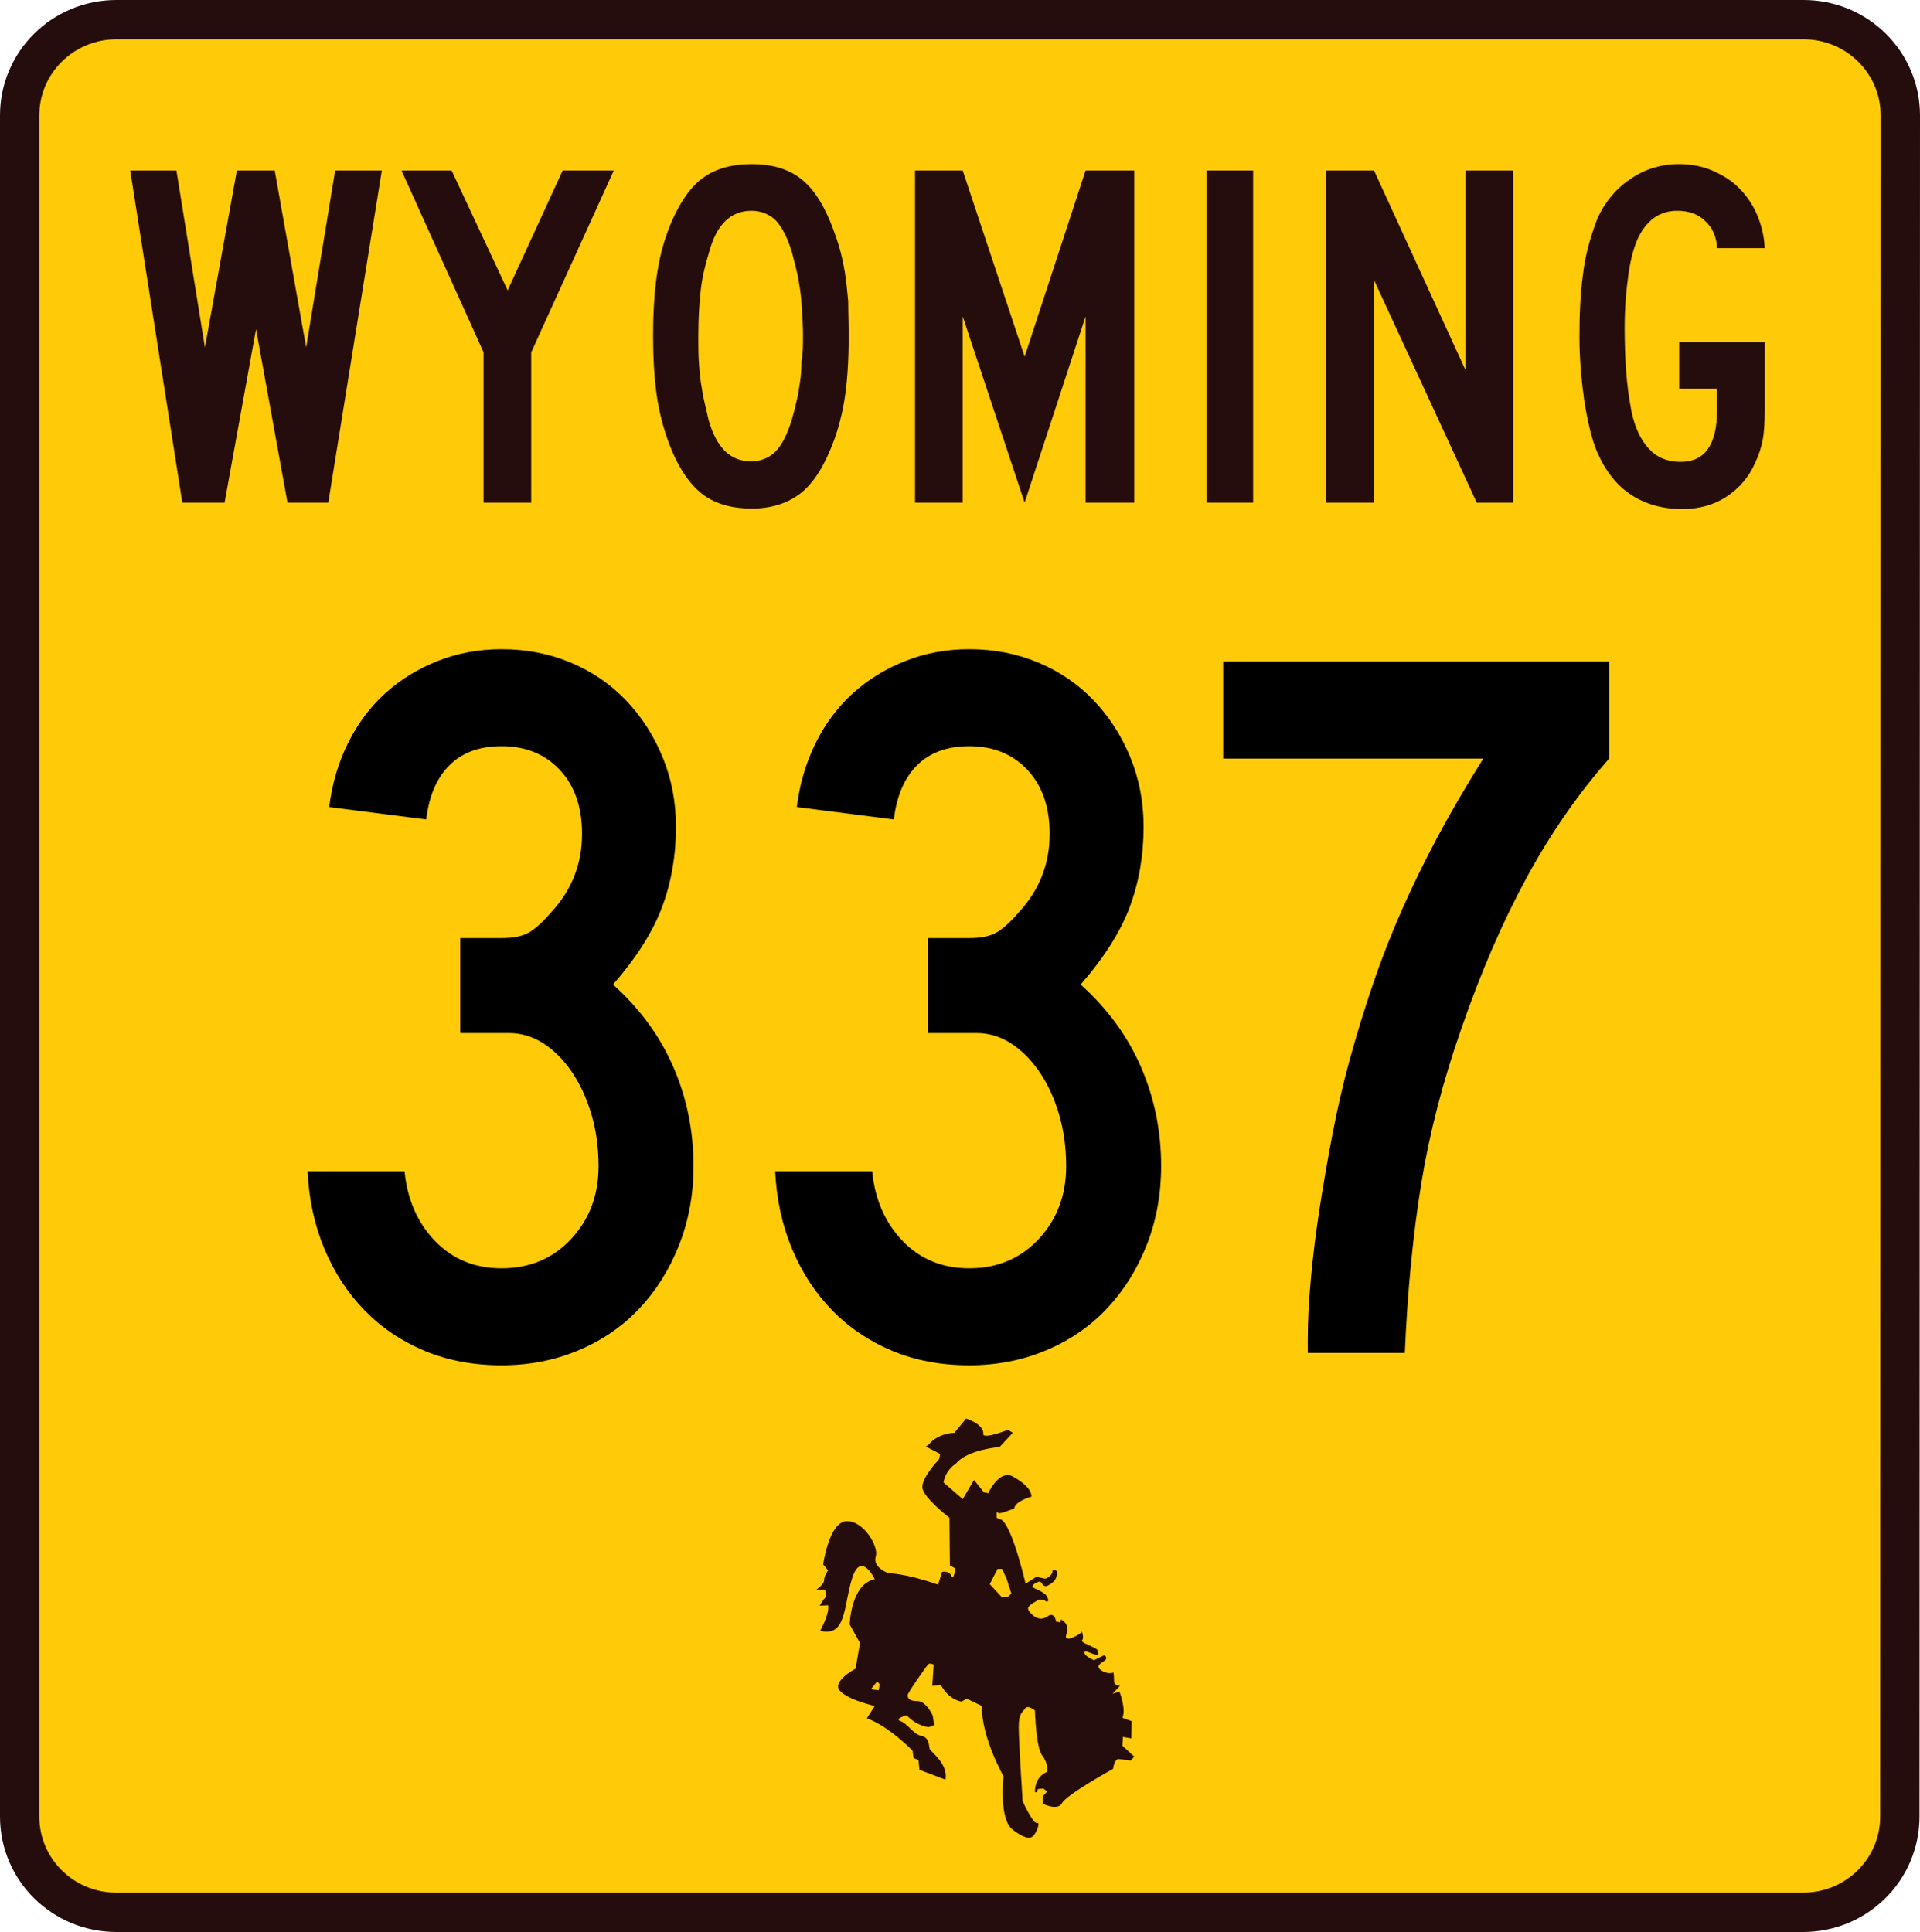 <?xml version="1.0" encoding="UTF-8" standalone="no"?>
<!-- Created with Inkscape (http://www.inkscape.org/) -->
<svg
   xmlns:svg="http://www.w3.org/2000/svg"
   xmlns="http://www.w3.org/2000/svg"
   version="1.0"
   width="390.7"
   height="393.2"
   viewBox="0 0 390.7 393.2"
   id="svg2374"
   xml:space="preserve"><defs
   id="defs2408">
		
		
		
		
		
		 
		
		
		
		
		
		
	</defs>
	<path
   d="M 386.6,369.7 C 386.6,380.5 377.8,389.2 366.9,389.2 L 23.7,389.2 C 12.8,389.2 4,380.5 4,369.7 L 4,23.5 C 4,12.7 12.8,4 23.7,4 L 367,4 C 377.9,4 386.7,12.7 386.7,23.5 L 386.6,369.7 L 386.6,369.7 z "
   style="fill:#ffca08;stroke:#260d0d;stroke-width:8"
   id="path2377" /><polygon
   points="66.8,102.3 58.5,102.3 52.1,67 45.7,102.3 37.1,102.3 26.5,34.7 35.9,34.7 41.7,70.7 48.2,34.7 55.9,34.7 62.3,70.7 68.2,34.7 77.7,34.7 66.8,102.3 "
   style="fill:#260d0d"
   id="polygon2379" /><polygon
   points="108.1,71.7 108.1,102.3 98.4,102.3 98.4,71.7 81.7,34.7 91.9,34.7 103.3,59.1 114.5,34.7 124.9,34.7 108.1,71.7 "
   style="fill:#260d0d"
   id="polygon2381" /><path
   d="M 172.7,68.4 C 172.7,73.6 172.4,78 171.8,81.6 C 171.2,85.2 170.2,88.7 168.8,91.9 C 167.1,95.9 165,98.9 162.5,100.7 C 160,102.5 156.8,103.5 153,103.5 C 149,103.5 145.7,102.6 143.1,100.7 C 140.6,98.8 138.5,95.9 136.8,91.9 C 135.4,88.6 134.4,85.1 133.8,81.5 C 133.2,77.9 132.9,73.5 132.9,68.3 C 132.9,63.2 133.2,58.8 133.8,55.1 C 134.4,51.4 135.4,48 136.8,44.8 C 138.6,40.8 140.7,37.8 143.2,36.1 C 145.7,34.3 149,33.4 153,33.4 C 156.9,33.4 160.1,34.3 162.6,36.1 C 165.1,37.9 167.2,40.9 168.9,45 C 169.6,46.7 170.2,48.4 170.7,50 C 171.2,51.7 171.6,53.5 171.9,55.3 C 172.2,57.1 172.4,59.1 172.6,61.3 C 172.6,63.5 172.7,65.8 172.7,68.4 z M 163.4,68.4 C 163.4,66.5 163.3,64.8 163.2,63.2 C 163.1,61.7 163,60.2 162.8,58.9 C 162.6,57.6 162.4,56.3 162.1,55.1 C 161.8,53.9 161.5,52.7 161.2,51.5 C 160.3,48.5 159.2,46.3 157.9,44.9 C 156.6,43.6 154.9,42.9 152.9,42.9 C 148.7,42.9 145.8,45.7 144.3,51.3 C 143.5,53.9 142.9,56.4 142.6,59 C 142.3,61.6 142.1,64.8 142.1,68.5 C 142.1,70.3 142.1,72 142.2,73.5 C 142.3,75 142.4,76.4 142.6,77.7 C 142.8,79 143,80.3 143.3,81.6 C 143.6,82.9 143.9,84.2 144.2,85.5 C 145.8,91.1 148.6,93.9 152.8,93.9 C 154.8,93.9 156.5,93.2 157.8,91.9 C 159.1,90.6 160.2,88.4 161.1,85.5 C 161.5,84.1 161.8,82.9 162.1,81.6 C 162.4,80.4 162.6,79.1 162.8,77.7 C 163,76.4 163.1,74.9 163.1,73.4 C 163.4,72.1 163.4,70.3 163.4,68.4 z "
   style="fill:#260d0d"
   id="path2383" /><polygon
   points="220.9,102.3 220.9,64.4 208.5,102.3 195.9,64.4 195.9,102.3 186.2,102.3 186.2,34.7 195.9,34.7 208.5,72.6 220.9,34.7 230.8,34.7 230.8,102.3 220.9,102.3 "
   style="fill:#260d0d"
   id="polygon2385" /><rect
   width="9.5"
   height="67.6"
   x="245.5"
   y="34.7"
   style="fill:#260d0d"
   id="rect2387" /><polygon
   points="300.5,102.3 279.6,57 279.6,102.3 269.9,102.3 269.9,34.7 279.6,34.7 298.2,75.3 298.2,34.7 307.9,34.7 307.9,102.3 300.5,102.3 "
   style="fill:#260d0d"
   id="polygon2389" /><path
   d="M 358.7,89.5 C 358.4,91.1 357.9,92.6 357.2,94.1 C 355.9,97.1 353.9,99.4 351.3,101.1 C 348.7,102.8 345.7,103.6 342.3,103.6 C 338.3,103.6 334.8,102.6 331.9,100.7 C 329,98.8 326.7,95.9 325,92 C 323.9,89.4 323.1,86 322.4,81.7 C 321.8,77.4 321.4,73.1 321.4,68.6 C 321.4,63.8 321.6,59.6 322.1,56 C 322.5,52.4 323.4,49 324.6,45.7 C 325.2,43.9 326.1,42.3 327.2,40.8 C 328.3,39.3 329.6,38 331.1,36.9 C 332.6,35.8 334.2,34.9 336,34.3 C 337.8,33.7 339.7,33.4 341.6,33.4 C 344,33.4 346.3,33.8 348.4,34.7 C 350.5,35.6 352.3,36.7 353.8,38.2 C 355.3,39.7 356.6,41.5 357.5,43.6 C 358.4,45.7 359,48 359.1,50.5 L 349.4,50.5 C 349.3,48.2 348.5,46.4 347,45 C 345.6,43.6 343.7,42.9 341.3,42.9 C 337.9,42.9 335.4,44.6 333.6,47.9 C 332.7,49.6 331.9,52.2 331.4,55.6 C 330.9,59.1 330.6,62.8 330.6,66.9 C 330.6,69.7 330.7,72.6 330.9,75.5 C 331.1,78.4 331.5,81.2 332,83.8 C 332.7,87.1 333.9,89.6 335.6,91.4 C 337.3,93.2 339.4,94 342,94 C 346.9,94 349.4,90.5 349.4,83.5 L 349.4,79.1 L 341.7,79.1 L 341.7,69.6 L 359.1,69.6 L 359.1,83.5 C 359.1,85.9 359,87.9 358.7,89.5 z "
   style="fill:#260d0d"
   id="path2391" /><path
   d="M 189,294 C 189,294 190.5,291.8 194.2,291.6 L 196.6,288.7 C 196.6,288.7 200.1,289.8 200.1,291.7 C 200.1,291.7 199.3,293.2 205.1,291 L 206.1,291.6 L 203.4,294.5 C 203.4,294.5 196.8,295 194.5,297.9 C 194.5,297.9 192.5,299 192,301.7 L 195.9,305.1 L 198.2,301.2 L 200.2,303.7 L 201.1,303.9 C 201.1,303.9 202.9,299.8 205.5,300.2 C 205.5,300.2 209.9,302.2 209.9,304.6 C 209.9,304.6 206.5,305.5 206.4,307 L 204.2,307.8 L 203.3,308 L 202.8,307.7 L 202.8,308.9 L 203.5,309.2 C 203.5,309.2 205.4,308.7 208.7,322.3 L 210.9,320.9 L 212.7,321.3 C 212.7,321.3 214.2,320.8 214.2,319.6 C 214.2,319.6 215.2,319.3 215.1,320.2 C 215,321.1 214.8,321.8 213.4,322.6 C 212,323.4 212.1,321.6 211.4,321.9 C 210.6,322.2 210.1,322.5 210.1,322.9 C 210.1,323.3 212.5,323.8 213.1,325 C 213.7,326.2 212.8,326 212.7,325.8 C 212.6,325.6 211.2,325.5 211.1,325.7 C 211,325.9 208.7,326.8 209.3,327.7 C 209.8,328.6 211,329.6 212.1,329.4 C 213.2,329.2 213.4,328.5 214.1,328.7 C 214.8,328.9 214.9,330 214.9,330 L 215.8,330.2 L 215.9,329.6 C 215.9,329.6 217.8,330.4 217,332.6 C 216.2,334.8 220.4,332.3 220.2,332 C 220,331.7 220.7,333.3 220.2,333.8 C 219.7,334.3 223.1,335.3 223.3,335.8 C 223.5,336.3 223.7,336.9 223.1,336.8 C 222.4,336.7 220.8,335.8 220.7,336.2 C 220.6,336.6 220.8,337 222.6,337.9 L 224.6,336.9 C 224.6,336.9 225.1,336.9 225.1,337.5 C 225.1,338.2 222.6,338.7 223.9,339.8 C 225.2,340.9 226.6,340.4 226.6,340.4 C 226.6,340.4 226.7,341.3 226.7,342.2 C 226.7,343.1 227.9,343.1 227.9,343.1 L 226.4,344.7 L 227.8,344.3 C 227.8,344.3 229.2,347.8 228.4,349.6 L 230.3,350.3 L 230.2,353.8 L 228.5,353.5 L 228.4,355.3 L 230.8,357.5 L 230.1,358.3 L 227.6,358 C 227.6,358 226.8,357.9 226.5,360 C 226.5,360 216.9,365.3 216.1,367 C 215.2,368.6 212.2,367.1 212.2,367.1 L 212.2,365.6 L 213.1,364.6 L 212.3,364 L 211.2,364.1 L 211,364.8 L 210.6,364.7 C 210.6,364.7 210.4,361.7 213.1,360.6 C 213.1,360.6 213.4,359 212.1,357.3 C 210.8,355.7 210.6,348.1 210.6,348.1 C 210.6,348.1 209.1,346.9 208.6,347.7 C 208.1,348.5 207.3,348.6 207.3,351.5 C 207.3,354.4 208.1,366.6 208.1,366.6 C 208.1,366.6 210.2,371.2 211,371 C 211.8,370.8 210.9,372.9 210.4,373.5 C 209.9,374.1 209,374.6 206.1,372.4 C 203.2,370.3 204.2,361.5 204.2,361.5 C 204.2,361.5 199.7,353.6 199.8,347.2 L 196.7,345.7 L 195.7,346.3 C 195.7,346.3 193.2,346.1 191.5,343 L 189.7,343.1 L 190,338.8 C 190,338.8 189.2,338.3 188.8,338.8 C 188.4,339.3 184.7,344.5 184.7,345 C 184.7,345.5 184.9,346.2 186.6,346.2 C 188.3,346.1 189.7,348.8 189.8,349.2 C 189.9,349.6 190.1,351.1 190.1,351.1 L 189,351.5 C 189,351.5 186.7,351.4 184.5,349.1 C 184.5,349.1 181.8,349.8 183.3,350.3 C 184.8,350.9 185.8,352.9 187.5,353.3 C 189.2,353.6 189,355.5 189.2,356 C 189.4,356.5 193,359 192.4,362.2 L 187.1,360.2 L 186.9,358.2 L 185.9,357.8 L 185.7,356.3 C 185.7,356.3 181,351.4 176.4,349.7 L 178,347.2 C 178,347.2 172.6,346 170.9,344.1 C 169.2,342.2 174.1,339.6 174.1,339.6 L 175,334.4 L 172.9,330.6 C 172.9,330.6 173.1,322.4 178,321.4 C 178,321.4 175.2,315.5 173.4,321.2 C 171.6,326.9 172.3,333.2 166.9,331.9 C 166.9,331.9 168.9,328.3 168.5,326.7 L 166.8,326.8 C 166.8,326.8 167.6,325.4 167.9,325.2 C 168.2,324.9 167.9,323.5 167.9,323.5 L 166,323.6 C 166,323.6 167.7,322.5 167.7,321.6 C 167.7,320.7 168.5,319.6 168.5,319.6 L 167.5,318.4 C 167.5,318.4 168.7,309.8 172.2,309.6 C 175.7,309.4 178.9,314.8 178.2,316.8 C 177.6,318.8 180.1,319.9 180.6,320.1 C 181.1,320.3 183.6,320 190.9,322.5 L 191.7,319.9 C 191.7,319.9 193.1,319.6 193.6,320.7 C 194.1,321.8 194.4,319.2 194.4,319.2 L 193.3,318.6 L 193.2,308.9 C 193.2,308.9 187.9,304.8 187.7,302.8 C 187.5,300.8 190.8,297.3 191,297.1 C 191.2,296.9 191.3,295.9 191.3,295.9 L 188.4,294.4 L 189,294 z "
   style="fill:#260d0d"
   id="path2393" /><polygon
   points="203,319.3 201.4,322.4 203.9,325.1 205.1,325 205.8,324.3 204.8,321.2 203.9,319.3 203,319.3 "
   style="fill:#ffca08"
   id="polygon2395" /><polygon
   points="178.5,342.2 177.2,343.8 178.8,344 179,342.8 178.5,342.2 "
   style="fill:#ffca08"
   id="polygon2397" />
<path
   d="M 141.122,237.334 C 141.122,243.072 140.142,248.427 138.181,253.398 C 136.22,258.369 133.525,262.674 130.096,266.314 C 126.667,269.955 122.538,272.789 117.708,274.819 C 112.878,276.848 107.663,277.863 102.061,277.863 C 96.323,277.863 91.109,276.883 86.418,274.925 C 81.727,272.966 77.667,270.236 74.238,266.734 C 70.809,263.233 68.079,259.067 66.048,254.237 C 64.016,249.407 62.862,244.123 62.584,238.385 L 82.323,238.385 C 82.882,244.123 84.947,248.848 88.517,252.558 C 92.086,256.269 96.601,258.124 102.061,258.124 C 107.803,258.124 112.529,256.129 116.237,252.138 C 119.946,248.148 121.8,243.213 121.8,237.334 C 121.8,233.553 121.311,230.018 120.333,226.728 C 119.354,223.438 118.024,220.568 116.343,218.118 C 114.662,215.668 112.736,213.743 110.566,212.344 C 108.395,210.944 106.05,210.245 103.529,210.245 L 93.66,210.245 L 93.66,190.923 L 102.061,190.923 C 104.582,190.923 106.508,190.503 107.839,189.663 C 109.17,188.824 110.675,187.424 112.354,185.462 C 116.412,180.985 118.442,175.736 118.442,169.716 C 118.442,164.256 116.937,159.915 113.927,156.694 C 110.917,153.472 106.962,151.862 102.061,151.862 C 97.584,151.862 94.049,153.157 91.458,155.749 C 88.867,158.34 87.291,162.015 86.732,166.775 L 66.993,164.256 C 67.553,159.633 68.812,155.328 70.771,151.339 C 72.73,147.351 75.25,143.957 78.33,141.156 C 81.41,138.355 84.981,136.15 89.042,134.539 C 93.103,132.928 97.443,132.123 102.061,132.123 C 107.103,132.123 111.793,133.033 116.132,134.853 C 120.47,136.673 124.215,139.228 127.366,142.518 C 130.517,145.808 133.002,149.658 134.823,154.069 C 136.643,158.481 137.553,163.205 137.553,168.242 C 137.553,174.126 136.607,179.587 134.717,184.626 C 132.826,189.666 129.501,194.915 124.742,200.375 C 130.202,205.276 134.297,210.876 137.027,217.176 C 139.757,223.476 141.122,230.195 141.122,237.334 L 141.122,237.334 z M 236.279,237.334 C 236.279,243.072 235.298,248.427 233.337,253.398 C 231.376,258.369 228.681,262.674 225.252,266.314 C 221.824,269.955 217.694,272.789 212.864,274.819 C 208.034,276.848 202.819,277.863 197.218,277.863 C 191.48,277.863 186.265,276.883 181.574,274.925 C 176.883,272.966 172.823,270.236 169.394,266.734 C 165.966,263.233 163.236,259.067 161.204,254.237 C 159.172,249.407 158.018,244.123 157.74,238.385 L 177.479,238.385 C 178.039,244.123 180.103,248.848 183.673,252.558 C 187.242,256.269 191.757,258.124 197.218,258.124 C 202.96,258.124 207.685,256.129 211.394,252.138 C 215.102,248.148 216.956,243.213 216.956,237.334 C 216.956,233.553 216.467,230.018 215.489,226.728 C 214.51,223.438 213.181,220.568 211.499,218.118 C 209.818,215.668 207.892,213.743 205.722,212.344 C 203.551,210.944 201.206,210.245 198.685,210.245 L 188.816,210.245 L 188.816,190.923 L 197.218,190.923 C 199.738,190.923 201.664,190.503 202.995,189.663 C 204.326,188.824 205.831,187.424 207.51,185.462 C 211.569,180.985 213.598,175.736 213.598,169.716 C 213.598,164.256 212.093,159.915 209.083,156.694 C 206.073,153.472 202.118,151.862 197.218,151.862 C 192.74,151.862 189.206,153.157 186.614,155.749 C 184.023,158.34 182.448,162.015 181.888,166.775 L 162.149,164.256 C 162.709,159.633 163.968,155.328 165.927,151.339 C 167.886,147.351 170.406,143.957 173.486,141.156 C 176.567,138.355 180.137,136.15 184.198,134.539 C 188.259,132.928 192.599,132.123 197.218,132.123 C 202.259,132.123 206.949,133.033 211.288,134.853 C 215.627,136.673 219.371,139.228 222.522,142.518 C 225.673,145.808 228.159,149.658 229.979,154.069 C 231.799,158.481 232.709,163.205 232.709,168.242 C 232.709,174.126 231.764,179.587 229.873,184.626 C 227.982,189.666 224.657,194.915 219.898,200.375 C 225.358,205.276 229.453,210.876 232.183,217.176 C 234.913,223.476 236.279,230.195 236.279,237.334 L 236.279,237.334 z M 327.442,154.387 C 321.145,161.526 315.545,169.611 310.645,178.64 C 305.744,187.67 301.335,197.855 297.418,209.194 C 293.636,219.973 290.905,230.508 289.224,240.798 C 287.543,251.088 286.422,262.604 285.863,275.344 L 266.124,275.344 L 266.124,272.403 C 266.124,268.904 266.334,264.844 266.755,260.223 C 267.176,255.602 267.771,250.808 268.54,245.839 C 269.309,240.87 270.184,235.83 271.164,230.721 C 272.145,225.611 273.265,220.744 274.526,216.122 C 276.064,210.525 277.708,205.171 279.457,200.061 C 281.207,194.952 283.167,189.946 285.337,185.046 C 287.507,180.145 289.923,175.21 292.582,170.239 C 295.242,165.268 298.323,159.984 301.827,154.387 L 248.904,154.387 L 248.904,134.641 L 327.442,134.641 L 327.442,154.387 L 327.442,154.387 z "
   style="font-size:100px;font-style:normal;font-weight:normal;text-align:center;text-anchor:middle;fill:#000000;fill-opacity:1;stroke:none;stroke-width:1px;stroke-linecap:butt;stroke-linejoin:miter;stroke-opacity:1;font-family:Roadgeek 2005 Series D"
   id="text1938" />
</svg>